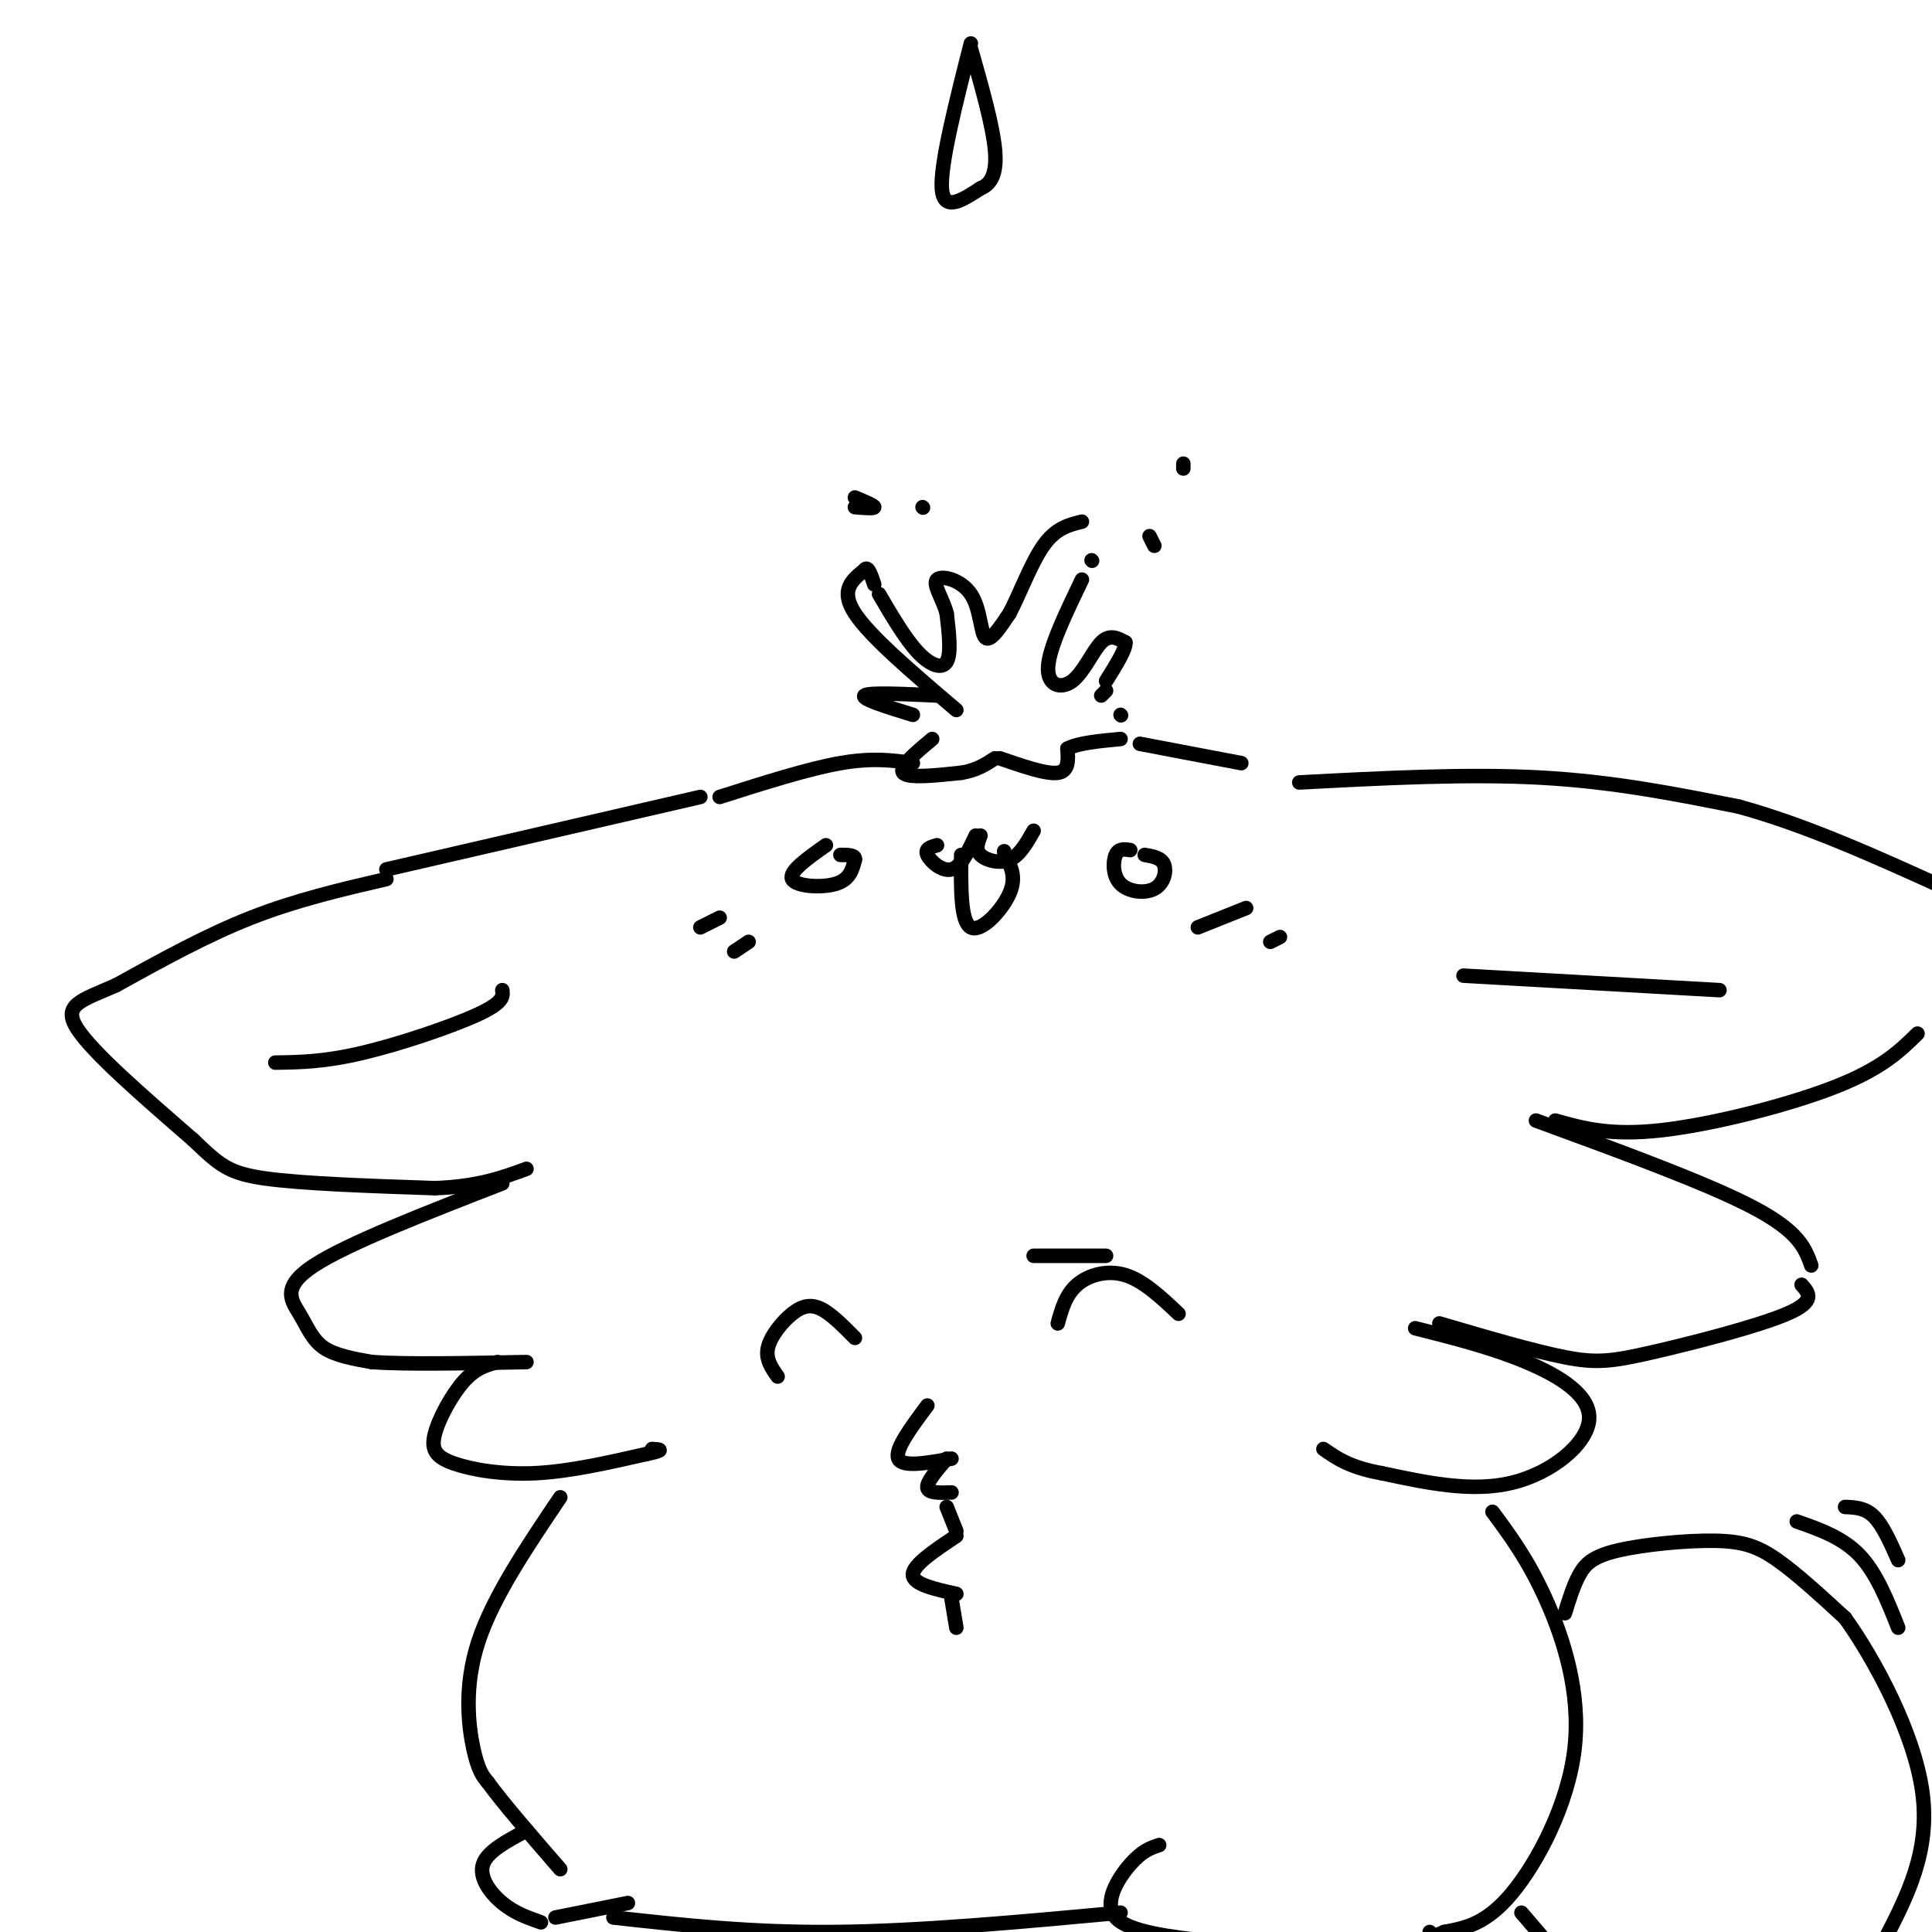 <svg viewBox='0 0 400 400' version='1.1' xmlns='http://www.w3.org/2000/svg' xmlns:xlink='http://www.w3.org/1999/xlink'><g fill='none' stroke='rgb(0,0,0)' stroke-width='3' stroke-linecap='round' stroke-linejoin='round'><path d='M201,9c-3.167,12.500 -6.333,25.000 -6,30c0.333,5.000 4.167,2.500 8,0'/><path d='M203,39c2.133,-0.844 3.467,-2.956 3,-8c-0.467,-5.044 -2.733,-13.022 -5,-21'/><path d='M198,147c-8.917,-7.583 -17.833,-15.167 -21,-20c-3.167,-4.833 -0.583,-6.917 2,-9'/><path d='M179,118c0.667,-1.000 1.333,1.000 2,3'/><path d='M182,123c2.711,4.622 5.422,9.244 8,12c2.578,2.756 5.022,3.644 6,2c0.978,-1.644 0.489,-5.822 0,-10'/><path d='M196,127c-0.845,-3.155 -2.959,-6.041 -2,-7c0.959,-0.959 4.989,0.011 7,3c2.011,2.989 2.003,7.997 3,9c0.997,1.003 2.998,-1.998 5,-5'/><path d='M209,127c1.978,-3.667 4.422,-10.333 7,-14c2.578,-3.667 5.289,-4.333 8,-5'/><path d='M226,116c0.000,0.000 0.100,0.100 0.1,0.1'/><path d='M224,120c-3.375,7.030 -6.750,14.060 -7,18c-0.250,3.940 2.625,4.792 5,3c2.375,-1.792 4.250,-6.226 6,-8c1.750,-1.774 3.375,-0.887 5,0'/><path d='M233,133c0.167,1.333 -1.917,4.667 -4,8'/><path d='M229,143c0.000,0.000 -1.000,1.000 -1,1'/><path d='M194,144c-7.083,-0.333 -14.167,-0.667 -15,0c-0.833,0.667 4.583,2.333 10,4'/><path d='M232,148c0.000,0.000 0.100,0.100 0.1,0.1'/><path d='M177,105c2.000,0.167 4.000,0.333 4,0c0.000,-0.333 -2.000,-1.167 -4,-2'/><path d='M191,105c0.000,0.000 0.100,0.100 0.1,0.1'/><path d='M245,96c0.000,0.000 0.000,1.000 0,1'/><path d='M238,111c0.000,0.000 1.000,2.000 1,2'/><path d='M193,153c-3.500,2.917 -7.000,5.833 -6,7c1.000,1.167 6.500,0.583 12,0'/><path d='M199,160c3.167,-0.500 5.083,-1.750 7,-3'/><path d='M207,157c4.833,1.667 9.667,3.333 12,3c2.333,-0.333 2.167,-2.667 2,-5'/><path d='M221,155c2.167,-1.167 6.583,-1.583 11,-2'/><path d='M189,158c-4.167,-0.583 -8.333,-1.167 -15,0c-6.667,1.167 -15.833,4.083 -25,7'/><path d='M236,154c0.000,0.000 21.000,4.000 21,4'/><path d='M171,175c-3.867,2.733 -7.733,5.467 -7,7c0.733,1.533 6.067,1.867 9,1c2.933,-0.867 3.467,-2.933 4,-5'/><path d='M177,178c0.167,-1.000 -1.417,-1.000 -3,-1'/><path d='M194,175c-1.289,0.356 -2.578,0.711 -2,2c0.578,1.289 3.022,3.511 5,3c1.978,-0.511 3.489,-3.756 5,-7'/><path d='M203,173c-0.556,1.444 -1.111,2.889 0,4c1.111,1.111 3.889,1.889 6,1c2.111,-0.889 3.556,-3.444 5,-6'/><path d='M199,177c-0.067,6.933 -0.133,13.867 2,15c2.133,1.133 6.467,-3.533 8,-7c1.533,-3.467 0.267,-5.733 -1,-8'/><path d='M208,177c-0.167,-1.333 -0.083,-0.667 0,0'/><path d='M234,176c-1.191,-0.190 -2.383,-0.380 -3,1c-0.617,1.380 -0.660,4.329 1,6c1.660,1.671 5.024,2.065 7,1c1.976,-1.065 2.565,-3.590 2,-5c-0.565,-1.410 -2.282,-1.705 -4,-2'/><path d='M145,165c0.000,0.000 -65.000,15.000 -65,15'/><path d='M80,182c-9.333,2.167 -18.667,4.333 -28,8c-9.333,3.667 -18.667,8.833 -28,14'/><path d='M24,204c-7.200,3.156 -11.200,4.044 -8,9c3.200,4.956 13.600,13.978 24,23'/><path d='M40,236c5.511,5.267 7.289,6.933 15,8c7.711,1.067 21.356,1.533 35,2'/><path d='M90,246c9.000,-0.333 14.000,-2.167 19,-4'/><path d='M104,245c-16.054,6.244 -32.107,12.488 -39,17c-6.893,4.512 -4.625,7.292 -3,10c1.625,2.708 2.607,5.345 5,7c2.393,1.655 6.196,2.327 10,3'/><path d='M77,282c7.000,0.500 19.500,0.250 32,0'/><path d='M103,282c-2.257,0.604 -4.514,1.209 -7,4c-2.486,2.791 -5.203,7.769 -6,11c-0.797,3.231 0.324,4.716 4,6c3.676,1.284 9.907,2.367 17,2c7.093,-0.367 15.046,-2.183 23,-4'/><path d='M134,301c4.000,-0.833 2.500,-0.917 1,-1'/><path d='M161,285c-1.274,-1.810 -2.548,-3.619 -2,-6c0.548,-2.381 2.917,-5.333 5,-7c2.083,-1.667 3.881,-2.048 6,-1c2.119,1.048 4.560,3.524 7,6'/><path d='M219,274c0.822,-2.978 1.644,-5.956 4,-8c2.356,-2.044 6.244,-3.156 10,-2c3.756,1.156 7.378,4.578 11,8'/><path d='M269,162c17.417,-0.917 34.833,-1.833 50,-1c15.167,0.833 28.083,3.417 41,6'/><path d='M360,167c14.000,3.833 28.500,10.417 43,17'/><path d='M397,214c-3.667,3.600 -7.333,7.200 -17,11c-9.667,3.800 -25.333,7.800 -36,9c-10.667,1.200 -16.333,-0.400 -22,-2'/><path d='M318,232c17.750,6.500 35.500,13.000 45,18c9.500,5.000 10.750,8.500 12,12'/><path d='M373,266c1.518,1.702 3.036,3.405 -3,6c-6.036,2.595 -19.625,6.083 -28,8c-8.375,1.917 -11.536,2.262 -18,1c-6.464,-1.262 -16.232,-4.131 -26,-7'/><path d='M293,275c7.935,2.000 15.869,4.000 23,7c7.131,3.000 13.458,7.000 13,12c-0.458,5.000 -7.702,11.000 -16,13c-8.298,2.000 -17.649,0.000 -27,-2'/><path d='M286,305c-6.500,-1.167 -9.250,-3.083 -12,-5'/><path d='M145,192c0.000,0.000 4.000,-2.000 4,-2'/><path d='M152,197c0.000,0.000 3.000,-2.000 3,-2'/><path d='M248,192c0.000,0.000 10.000,-4.000 10,-4'/><path d='M263,195c0.000,0.000 2.000,-1.000 2,-1'/><path d='M57,220c5.044,-0.067 10.089,-0.133 18,-2c7.911,-1.867 18.689,-5.533 24,-8c5.311,-2.467 5.156,-3.733 5,-5'/><path d='M303,202c0.000,0.000 53.000,3.000 53,3'/><path d='M192,291c-3.417,4.583 -6.833,9.167 -6,11c0.833,1.833 5.917,0.917 11,0'/><path d='M196,302c-2.083,2.417 -4.167,4.833 -4,6c0.167,1.167 2.583,1.083 5,1'/><path d='M196,312c0.000,0.000 2.000,5.000 2,5'/><path d='M116,310c-7.000,10.378 -14.000,20.756 -17,30c-3.000,9.244 -2.000,17.356 -1,22c1.000,4.644 2.000,5.822 3,7'/><path d='M101,369c3.000,4.167 9.000,11.083 15,18'/><path d='M109,379c-4.067,2.156 -8.133,4.311 -9,7c-0.867,2.689 1.467,5.911 4,8c2.533,2.089 5.267,3.044 8,4'/><path d='M127,397c14.250,1.583 28.500,3.167 46,3c17.500,-0.167 38.250,-2.083 59,-4'/><path d='M240,382c-1.756,0.578 -3.511,1.156 -6,4c-2.489,2.844 -5.711,7.956 -3,11c2.711,3.044 11.356,4.022 20,5'/><path d='M309,313c3.667,4.946 7.333,9.893 11,18c3.667,8.107 7.333,19.375 6,31c-1.333,11.625 -7.667,23.607 -13,30c-5.333,6.393 -9.667,7.196 -14,8'/><path d='M299,400c-2.833,1.333 -2.917,0.667 -3,0'/><path d='M324,334c0.887,-2.888 1.774,-5.777 3,-8c1.226,-2.223 2.793,-3.781 8,-5c5.207,-1.219 14.056,-2.097 20,-2c5.944,0.097 8.984,1.171 13,4c4.016,2.829 9.008,7.415 14,12'/><path d='M382,335c6.089,8.489 14.311,23.711 16,36c1.689,12.289 -3.156,21.644 -8,31'/><path d='M315,396c0.000,0.000 6.000,7.000 6,7'/><path d='M372,315c4.750,1.667 9.500,3.333 13,7c3.500,3.667 5.750,9.333 8,15'/><path d='M382,312c2.083,0.083 4.167,0.167 6,2c1.833,1.833 3.417,5.417 5,9'/><path d='M198,318c-4.500,3.000 -9.000,6.000 -9,8c0.000,2.000 4.500,3.000 9,4'/><path d='M197,331c0.000,0.000 1.000,6.000 1,6'/><path d='M115,397c0.000,0.000 15.000,-3.000 15,-3'/><path d='M214,260c0.000,0.000 15.000,0.000 15,0'/></g>
</svg>